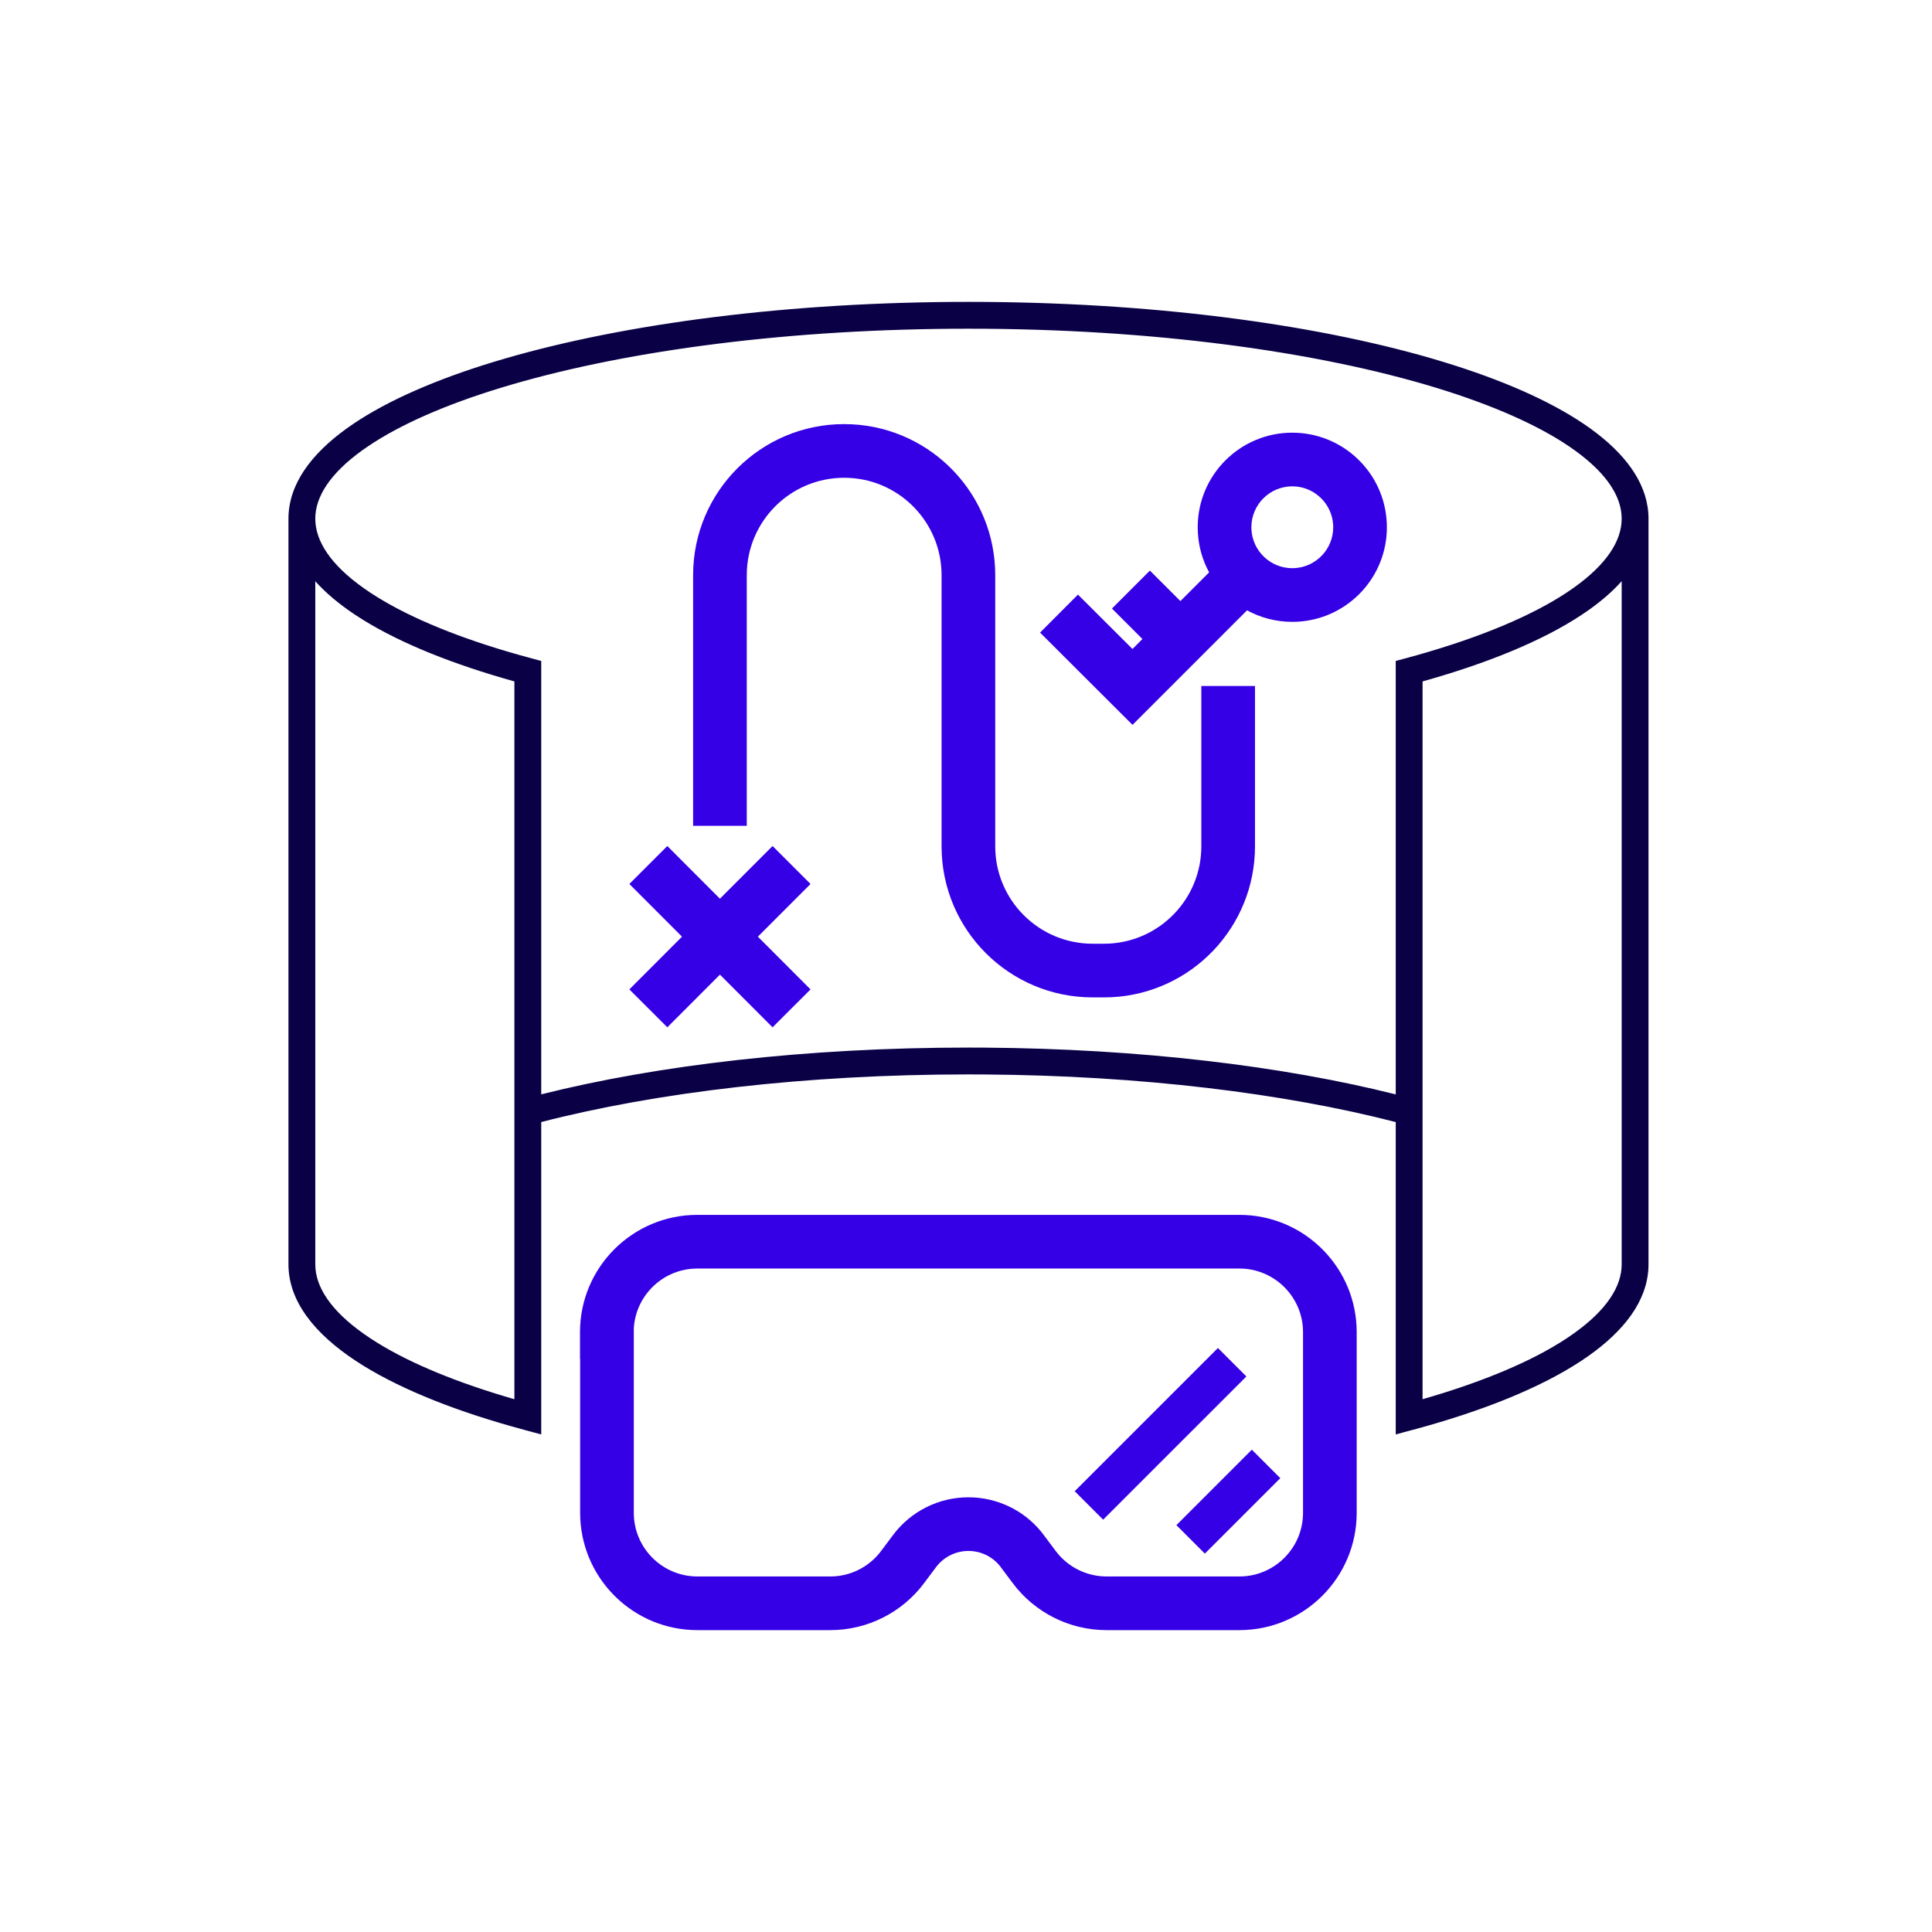 <svg width="144" height="144" viewBox="0 0 144 144" fill="none" xmlns="http://www.w3.org/2000/svg">
<path d="M72.18 78.58C84.803 78.58 96.349 80.013 105.15 82.377L105.02 82.86L104.891 83.343C96.192 81.006 84.736 79.58 72.18 79.58C59.624 79.58 48.179 81.006 39.47 83.343L39.21 82.377C48.021 80.013 59.556 78.58 72.18 78.58Z" fill="#0A0046"/>
<path d="M23 38.66V94.24H22V38.66H23Z" fill="#0A0046"/>
<path d="M122.37 38.66V94.24H121.37V38.66H122.37Z" fill="#0A0046"/>
<path d="M121.37 38.66C121.37 36.806 120.137 34.943 117.674 33.166C115.222 31.397 111.642 29.784 107.174 28.42C98.243 25.694 85.875 24 72.19 24C58.506 24 46.135 25.694 37.201 28.42C32.731 29.784 29.151 31.397 26.698 33.166C24.234 34.943 23 36.806 23 38.66C23 40.668 24.448 42.687 27.322 44.588C30.178 46.476 34.331 48.169 39.47 49.547L39.84 49.647V106.263L39.21 106.093C34.019 104.696 29.752 102.968 26.77 100.998C23.808 99.04 22 96.762 22 94.24H23C23 96.248 24.448 98.264 27.322 100.164C30.061 101.974 33.991 103.603 38.84 104.953V50.41C33.816 49.036 29.681 47.346 26.77 45.422C23.808 43.463 22 41.182 22 38.66C22 36.329 23.548 34.205 26.113 32.355C28.69 30.496 32.387 28.843 36.909 27.463C45.961 24.701 58.435 23 72.19 23C85.945 23 98.417 24.701 107.466 27.463C111.987 28.843 115.683 30.496 118.259 32.355C120.823 34.205 122.37 36.329 122.37 38.66C122.37 41.182 120.562 43.46 117.6 45.418C114.69 47.341 110.554 49.031 105.53 50.41V104.953C110.379 103.607 114.31 101.979 117.048 100.168C119.922 98.267 121.37 96.248 121.37 94.24H122.37C122.37 96.762 120.562 99.043 117.6 101.002C114.618 102.973 110.35 104.701 105.159 106.093L104.53 106.262V49.647L104.9 49.547C110.039 48.164 114.192 46.471 117.048 44.584C119.922 42.684 121.37 40.668 121.37 38.66Z" fill="#0A0046"/>
<path d="M73.48 22.505C86.76 22.608 98.788 24.291 107.611 26.984L108.455 27.248C112.625 28.582 116.078 30.165 118.552 31.949L119.03 32.307C121.372 34.118 122.87 36.251 122.87 38.66V94.24L122.864 94.5C122.752 96.998 121.033 99.192 118.427 101.041L117.875 101.419C114.831 103.432 110.506 105.177 105.289 106.576L104.66 106.744L104.03 106.914V83.633C95.75 81.495 85.065 80.167 73.351 80.084L72.18 80.08C60.011 80.08 48.903 81.424 40.34 83.631V106.915L39.08 106.575C34.189 105.259 30.082 103.643 27.08 101.789L26.495 101.415C23.489 99.428 21.5 97.02 21.5 94.24V38.66C21.5 36.09 23.206 33.836 25.821 31.949L26.329 31.595C28.933 29.838 32.499 28.285 36.764 26.984L37.627 26.727C46.658 24.1 58.831 22.5 72.19 22.5L73.48 22.505ZM107.369 104.938C106.814 105.107 106.245 105.273 105.664 105.435L105.426 105.5C106.09 105.318 106.738 105.13 107.369 104.938ZM36.152 104.671C37.041 104.957 37.967 105.231 38.926 105.495L38.706 105.435C37.825 105.189 36.973 104.935 36.152 104.671ZM23.5 94.24L23.515 94.57C23.665 96.227 24.945 97.994 27.598 99.747L28.114 100.077C30.639 101.64 34.107 103.069 38.34 104.29V50.789C33.768 49.513 29.918 47.969 27.066 46.204L26.495 45.839C25.323 45.063 24.305 44.223 23.5 43.322V94.24ZM120.87 43.319C120.194 44.076 119.369 44.79 118.427 45.458L117.875 45.835C114.976 47.751 110.915 49.422 106.03 50.789V104.29C110.559 102.988 114.213 101.443 116.772 99.751L117.284 99.399C119.755 97.644 120.87 95.882 120.87 94.24V43.319ZM26.514 100.217C26.686 100.339 26.863 100.46 27.046 100.581C26.681 100.34 26.337 100.096 26.013 99.848L26.514 100.217ZM45.463 81.455C43.674 81.803 41.963 82.186 40.34 82.599C42.244 82.114 44.267 81.672 46.397 81.277L45.463 81.455ZM72.19 24.5C58.968 24.5 46.993 26.087 38.19 28.648L37.347 28.898C33.181 30.169 29.825 31.65 27.452 33.25L26.99 33.571C24.577 35.312 23.5 37.045 23.5 38.66L23.515 38.99C23.665 40.647 24.945 42.417 27.598 44.171L28.137 44.515C30.722 46.112 34.291 47.571 38.652 48.804L39.6 49.063L40.34 49.264V81.567C49.026 79.386 60.113 78.08 72.18 78.08L73.363 78.084C84.975 78.166 95.634 79.459 104.03 81.57V49.264L104.771 49.065L105.717 48.803C110.39 47.478 114.154 45.898 116.772 44.167L117.284 43.816C119.756 42.062 120.87 40.302 120.87 38.66L120.857 38.355C120.739 36.929 119.783 35.419 117.818 33.898L117.381 33.571C115.141 31.955 111.905 30.454 107.85 29.155L107.028 28.898C98.157 26.191 85.84 24.5 72.19 24.5ZM54.323 80.089C53.631 80.17 52.946 80.256 52.269 80.347L53.291 80.214C53.976 80.128 54.668 80.046 55.368 79.97L54.323 80.089ZM57.489 79.754C57.132 79.788 56.777 79.822 56.424 79.858L57.489 79.754C57.846 79.72 58.206 79.688 58.566 79.656L57.489 79.754ZM69.832 79.097C69.443 79.102 69.055 79.109 68.669 79.117L69.832 79.097C70.221 79.091 70.612 79.087 71.003 79.084L69.832 79.097ZM117.855 44.637C118.028 44.514 118.196 44.391 118.357 44.268L117.855 44.637ZM27.046 45.005C26.863 44.884 26.687 44.763 26.515 44.641L27.046 45.005ZM121.298 36.352C121.361 36.478 121.418 36.603 121.471 36.73L121.298 36.352C121.235 36.227 121.167 36.102 121.094 35.977L121.298 36.352ZM117.482 32.423C117.648 32.535 117.81 32.648 117.967 32.761L118.425 33.102C119.314 33.791 120.043 34.504 120.598 35.237L120.307 34.872C119.796 34.267 119.166 33.676 118.425 33.102L117.966 32.76C117.652 32.533 117.32 32.31 116.972 32.089L117.482 32.423ZM26.891 32.422L26.405 32.76C25.934 33.1 25.502 33.447 25.111 33.799L25.516 33.449C25.794 33.217 26.092 32.987 26.406 32.761L26.891 32.422C27.057 32.31 27.227 32.199 27.401 32.089L26.891 32.422ZM31.669 29.885C30.283 30.479 29.035 31.106 27.938 31.76L28.498 31.436C29.646 30.791 30.942 30.175 32.373 29.591L31.669 29.885ZM112.705 29.886C114.09 30.48 115.338 31.106 116.436 31.76L115.874 31.435C114.727 30.79 113.431 30.174 112.001 29.591L112.705 29.886ZM33.848 29.018C33.595 29.111 33.345 29.206 33.1 29.302L33.848 29.018C34.101 28.924 34.358 28.832 34.618 28.74L33.848 29.018ZM110.526 29.019C110.779 29.112 111.029 29.206 111.274 29.302L110.526 29.019C110.273 28.925 110.016 28.832 109.756 28.74L110.526 29.019ZM39.673 27.197C39.072 27.356 38.483 27.519 37.908 27.686L37.055 27.941C36.493 28.113 35.945 28.288 35.41 28.468L36.223 28.202C36.497 28.114 36.774 28.027 37.055 27.941L37.908 27.686C38.771 27.436 39.664 27.195 40.584 26.963L39.673 27.197ZM104.703 27.198C105.604 27.436 106.477 27.684 107.319 27.941L108.152 28.202C108.427 28.29 108.698 28.378 108.965 28.468L108.152 28.202L107.319 27.941C106.196 27.598 105.019 27.272 103.792 26.963L104.703 27.198ZM52.85 24.691C49.877 25.075 47.053 25.545 44.409 26.09L45.409 25.89C48.098 25.364 50.963 24.914 53.972 24.552L52.85 24.691ZM89.272 24.421C93.077 24.846 96.664 25.409 99.968 26.09L98.968 25.889C95.608 25.231 91.972 24.694 88.125 24.297L89.272 24.421ZM62.177 23.808C61.773 23.833 61.37 23.86 60.97 23.889L62.177 23.808C62.581 23.782 62.987 23.76 63.395 23.737L62.177 23.808Z" fill="#0A0046"/>
<path d="M72.18 112.6C74.081 112.6 75.88 113.495 77.011 115.031L77.871 116.181L77.873 116.184L78.082 116.449C79.168 117.744 80.78 118.5 82.47 118.5H92.38C95.548 118.5 98.12 115.927 98.12 112.76V99.29C98.12 96.123 95.548 93.55 92.38 93.55H51.97C48.911 93.55 46.407 95.95 46.24 98.968V112.76C46.24 115.927 48.812 118.5 51.98 118.5H61.89C63.702 118.5 65.405 117.64 66.487 116.184L66.489 116.181L67.349 115.031C68.487 113.499 70.274 112.6 72.18 112.6ZM100.12 112.76C100.12 117.032 96.653 120.5 92.38 120.5H82.47C80.034 120.5 77.728 119.341 76.269 117.379L75.409 116.229L75.404 116.222C74.655 115.202 73.456 114.6 72.18 114.6C70.907 114.6 69.714 115.199 68.953 116.226L68.951 116.229L68.092 117.375L68.093 117.376C66.635 119.339 64.338 120.5 61.89 120.5H51.98C47.841 120.5 44.458 117.246 44.251 113.158L44.24 112.76V100.29H44.23V99.29C44.23 95.018 47.698 91.55 51.97 91.55H92.38C96.653 91.55 100.12 95.018 100.12 99.29V112.76Z" fill="#3500E6"/>
<path d="M91.483 102.593L82.224 111.853L81.516 111.146L90.776 101.886L91.483 102.593Z" fill="#0A0046"/>
<path d="M94.013 110.173L89.803 114.383L89.097 113.676L93.306 109.466L94.013 110.173Z" fill="#0A0046"/>
<path d="M71.18 63.08V42.87C71.179 38.311 67.487 34.61 62.92 34.61C58.362 34.61 54.66 38.303 54.66 42.87V60.55H52.66V42.87C52.66 37.197 57.258 32.61 62.92 32.61C68.593 32.61 73.179 37.208 73.18 42.87V63.08C73.18 67.647 76.882 71.34 81.44 71.34H82.28C86.847 71.34 90.54 67.638 90.54 63.08V52.129H92.54V63.08C92.54 68.741 87.953 73.34 82.28 73.34H81.44C75.779 73.34 71.18 68.753 71.18 63.08Z" fill="#3500E6"/>
<path d="M58.998 73.743L58.29 74.449L57.583 75.156L48.323 65.887L49.737 64.473L58.998 73.743Z" fill="#3500E6"/>
<path d="M58.998 65.887L49.737 75.156L48.323 73.743L57.583 64.473L58.998 65.887Z" fill="#3500E6"/>
<path d="M100.37 39.3C100.37 37.063 98.556 35.25 96.32 35.25C94.083 35.25 92.27 37.063 92.27 39.3C92.27 41.536 94.083 43.349 96.32 43.349C98.557 43.349 100.37 41.536 100.37 39.3ZM102.37 39.3C102.37 42.641 99.661 45.349 96.32 45.349C92.979 45.349 90.27 42.641 90.27 39.3C90.27 35.959 92.979 33.25 96.32 33.25C99.661 33.25 102.37 35.958 102.37 39.3Z" fill="#3500E6"/>
<path d="M93.447 43.577L84.41 52.613L78.934 47.148L80.346 45.732L84.409 49.786L92.033 42.163L93.447 43.577Z" fill="#3500E6"/>
<path d="M88.688 46.922L87.981 47.63L87.272 48.337L84.293 45.357L85.707 43.943L88.688 46.922Z" fill="#3500E6"/>
<path d="M97.12 99.29C97.12 96.675 94.996 94.549 92.38 94.549L51.97 94.55C49.453 94.55 47.39 96.519 47.24 98.999V112.76C47.24 115.375 49.365 117.5 51.98 117.5H61.89L62.169 117.492C63.552 117.41 64.833 116.722 65.671 115.603L65.688 115.582L66.548 114.432C67.875 112.648 69.958 111.6 72.18 111.6L72.594 111.612C74.654 111.733 76.577 112.755 77.817 114.438L78.671 115.582L78.688 115.603L78.848 115.806C79.745 116.876 81.077 117.5 82.47 117.5H92.38L92.624 117.494C95.126 117.367 97.119 115.294 97.12 112.76V99.29ZM66.502 117.666C66.122 118.025 65.703 118.337 65.254 118.596L65.585 118.392C66.019 118.107 66.42 117.77 66.781 117.387L66.502 117.666ZM67.043 117.092L67.257 116.822L67.271 116.803C67.197 116.902 67.122 116.999 67.043 117.092ZM77.307 117.081L77.298 117.069L77.088 116.803L77.307 117.081ZM76.21 115.629L77.053 116.757L76.21 115.63L76.206 115.625L76.21 115.629ZM95.427 110.173L89.803 115.797L87.682 113.676L93.306 108.052L95.427 110.173ZM92.898 102.593L82.223 113.267L80.102 111.146L90.776 100.472L92.898 102.593ZM60.412 65.886L56.487 69.814L60.413 73.745L58.996 75.158L57.583 76.571L53.66 72.644L49.738 76.571L46.909 73.744L50.834 69.814L46.909 65.886L49.738 63.058L53.66 66.985L57.583 63.058L60.412 65.886ZM70.179 63.08V42.87C70.179 38.988 67.133 35.814 63.294 35.62L62.919 35.61C58.913 35.61 55.66 38.856 55.66 42.87V61.55H51.66V42.87C51.66 36.644 56.707 31.61 62.919 31.61L63.499 31.625C69.455 31.926 74.179 36.851 74.179 42.87V63.08C74.179 67.094 77.433 70.34 81.44 70.34H82.28L82.654 70.331C86.493 70.136 89.54 66.961 89.54 63.08V51.129H93.54V63.08C93.54 69.099 88.816 74.024 82.86 74.326L82.28 74.34H81.44C75.227 74.34 70.179 69.305 70.179 63.08ZM86.697 71.221C86.566 71.293 86.432 71.361 86.297 71.426L86.697 71.221C86.828 71.15 86.957 71.076 87.085 70.999L86.697 71.221ZM55.073 68.399L55.074 68.4L57.584 65.887L55.073 68.399ZM99.366 39.143C99.287 37.584 98.037 36.333 96.477 36.253L96.32 36.249C94.636 36.25 93.27 37.615 93.27 39.299L93.274 39.456C93.356 41.068 94.688 42.349 96.32 42.349L96.477 42.345C98.088 42.263 99.37 40.931 99.37 39.299L99.366 39.143ZM84.41 51.199L86.565 49.044L86.564 49.044L84.41 51.199ZM45.24 99.29V98.94L45.242 98.913C45.271 98.386 45.36 97.876 45.503 97.388C45.326 97.992 45.23 98.63 45.23 99.29H45.24ZM101.12 112.76C101.119 117.584 97.205 121.499 92.38 121.5L82.47 121.5C79.719 121.5 77.115 120.192 75.468 117.978L74.608 116.828L74.601 116.819L74.598 116.814L74.489 116.674C73.927 115.998 73.082 115.599 72.18 115.599C71.225 115.599 70.332 116.048 69.758 116.819L69.751 116.828L69.123 117.667L68.896 117.972C67.25 120.188 64.656 121.499 61.89 121.5L51.98 121.5C47.306 121.5 43.486 117.825 43.252 113.208V113.197L43.251 113.185L43.24 112.787V101.291H43.23V99.29C43.23 94.466 47.146 90.55 51.97 90.55H92.38L92.83 90.561C97.445 90.795 101.12 94.617 101.12 99.29V112.76ZM103.361 39.663C103.178 43.267 100.288 46.157 96.683 46.34L96.32 46.349C95.097 46.349 93.948 46.038 92.946 45.491L84.412 54.027L77.52 47.15L80.344 44.318L84.408 48.372L85.15 47.629L82.878 45.357L85.707 42.529L87.979 44.801L90.121 42.66C89.632 41.761 89.334 40.744 89.279 39.663L89.27 39.299C89.27 35.406 92.427 32.25 96.32 32.249L96.683 32.259C100.408 32.448 103.369 35.528 103.37 39.299L103.361 39.663Z" fill="#3500E6"/>
</svg>
